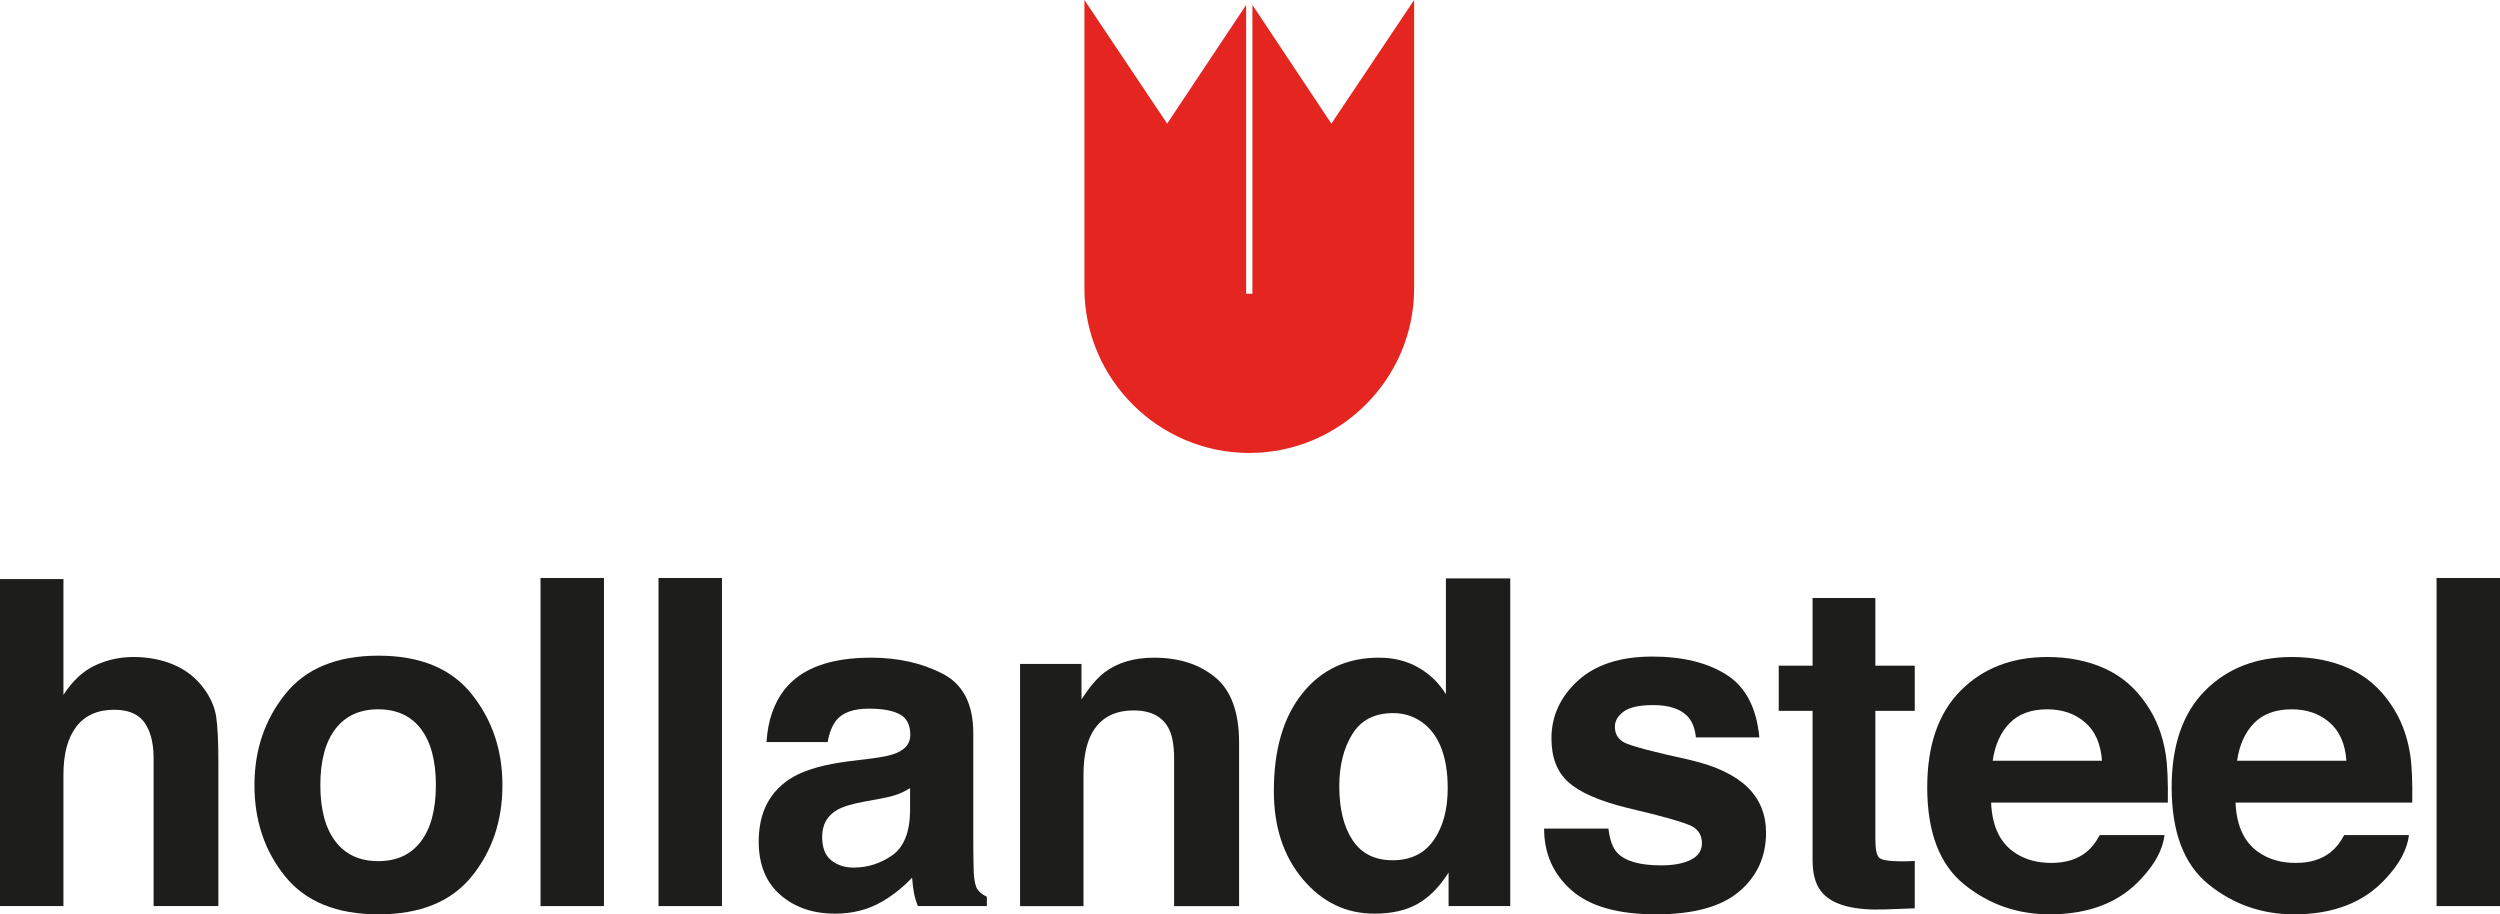 <?xml version="1.0" encoding="UTF-8"?>
<svg id="Laag_1" data-name="Laag 1" xmlns="http://www.w3.org/2000/svg" viewBox="0 0 728.472 266.427">
  <defs>
    <style>
      .cls-1 {
        fill: #e52620;
      }

      .cls-2 {
        fill: #1d1d1b;
      }
    </style>
  </defs>
  <g>
    <path class="cls-2" d="M50.682,193.717c3.552,1.515,6.47,3.831,8.752,6.946,1.937,2.642,3.121,5.357,3.552,8.148s.646,7.347,.646,13.665v41.551h-18.876v-43.054c0-3.81-.645-6.884-1.932-9.221-1.674-3.29-4.851-4.936-9.528-4.936-4.852,0-8.532,1.635-11.044,4.903-2.511,3.269-3.766,7.933-3.766,13.993v38.313H0v-95.285H18.486v33.729c2.669-4.108,5.759-6.974,9.268-8.595,3.509-1.622,7.2-2.433,11.076-2.433,4.349,0,8.3,.758,11.852,2.272Z"/>
    <path class="cls-2" d="M137.453,255.378c-5.968,7.366-15.027,11.05-27.179,11.05s-21.21-3.684-27.178-11.05-8.951-16.234-8.951-26.604c0-10.195,2.983-19.031,8.951-26.506s15.026-11.213,27.178-11.213,21.211,3.738,27.179,11.213c5.967,7.475,8.951,16.311,8.951,26.506,0,10.37-2.984,19.238-8.951,26.604Zm-14.789-10.217c2.896-3.844,4.346-9.305,4.346-16.388,0-7.081-1.449-12.533-4.346-16.354-2.898-3.821-7.049-5.732-12.454-5.732-5.406,0-9.567,1.911-12.486,5.732-2.919,3.82-4.379,9.272-4.379,16.354,0,7.083,1.46,12.544,4.379,16.388,2.919,3.843,7.08,5.764,12.486,5.764,5.405,0,9.556-1.921,12.454-5.764Z"/>
    <path class="cls-2" d="M175.987,264.027h-18.485v-95.609h18.485v95.609Z"/>
    <path class="cls-2" d="M210.371,264.027h-18.485v-95.609h18.485v95.609Z"/>
    <path class="cls-2" d="M253.883,221.022c3.441-.432,5.901-.973,7.384-1.622,2.657-1.124,3.985-2.875,3.985-5.254,0-2.896-1.02-4.896-3.058-6-2.038-1.103-5.029-1.653-8.975-1.653-4.427,0-7.562,1.081-9.402,3.243-1.315,1.6-2.191,3.762-2.63,6.486h-17.837c.39-6.184,2.127-11.265,5.211-15.243,4.907-6.228,13.333-9.341,25.276-9.341,7.774,0,14.679,1.536,20.717,4.605,6.036,3.071,9.055,8.865,9.055,17.384v32.432c0,2.249,.042,4.974,.129,8.173,.13,2.423,.497,4.065,1.104,4.93,.604,.866,1.513,1.579,2.724,2.141v2.725h-20.107c-.562-1.427-.952-2.767-1.168-4.021-.217-1.254-.389-2.681-.519-4.281-2.566,2.768-5.524,5.124-8.873,7.07-4.002,2.292-8.526,3.438-13.571,3.438-6.438,0-11.755-1.827-15.951-5.48-4.198-3.654-6.296-8.832-6.296-15.535,0-8.691,3.376-14.983,10.128-18.876,3.703-2.118,9.148-3.632,16.337-4.54l6.338-.778Zm11.304,8.627c-1.184,.735-2.379,1.33-3.584,1.783-1.206,.454-2.859,.876-4.964,1.266l-4.208,.778c-3.944,.692-6.777,1.535-8.497,2.529-2.912,1.687-4.367,4.304-4.367,7.849,0,3.157,.889,5.438,2.667,6.844s3.94,2.107,6.487,2.107c4.04,0,7.761-1.167,11.164-3.503,3.403-2.335,5.17-6.594,5.302-12.777v-6.876Z"/>
    <path class="cls-2" d="M354.116,197.379c4.629,3.827,6.943,10.174,6.943,19.038v47.61h-18.94v-43.005c0-3.719-.493-6.572-1.48-8.562-1.804-3.632-5.238-5.448-10.303-5.448-6.225,0-10.495,2.659-12.813,7.979-1.202,2.812-1.803,6.4-1.803,10.768v38.27h-18.486v-70.572h17.902v10.313c2.367-3.633,4.607-6.248,6.718-7.849,3.788-2.854,8.59-4.281,14.403-4.281,7.277,0,13.229,1.914,17.859,5.74Z"/>
    <path class="cls-2" d="M413.216,194.461c3.33,1.881,6.032,4.486,8.108,7.815v-33.729h18.746v95.48h-17.968v-9.795c-2.639,4.195-5.644,7.244-9.017,9.146-3.372,1.902-7.567,2.854-12.583,2.854-8.261,0-15.211-3.34-20.854-10.021-5.643-6.681-8.464-15.253-8.464-25.719,0-12.064,2.777-21.556,8.335-28.475,5.556-6.919,12.982-10.379,22.28-10.379,4.281,0,8.086,.94,11.416,2.822Zm4.541,50.366c2.724-3.892,4.086-8.929,4.086-15.113,0-8.647-2.184-14.831-6.551-18.551-2.682-2.248-5.796-3.373-9.341-3.373-5.406,0-9.373,2.043-11.902,6.13-2.53,4.086-3.795,9.157-3.795,15.211,0,6.529,1.286,11.751,3.859,15.664,2.572,3.914,6.476,5.87,11.708,5.87s9.211-1.945,11.936-5.838Z"/>
    <path class="cls-2" d="M468.681,241.455c.392,3.286,1.238,5.621,2.542,7.005,2.303,2.465,6.561,3.697,12.774,3.697,3.649,0,6.55-.54,8.7-1.622,2.151-1.08,3.227-2.701,3.227-4.864,0-2.076-.867-3.653-2.599-4.735-1.733-1.08-8.18-2.94-19.34-5.578-8.034-1.988-13.694-4.476-16.98-7.459-3.286-2.94-4.93-7.178-4.93-12.714,0-6.529,2.567-12.14,7.703-16.832,5.135-4.691,12.361-7.038,21.679-7.038,8.84,0,16.045,1.763,21.613,5.286,5.567,3.525,8.765,9.611,9.588,18.26h-18.486c-.26-2.378-.932-4.259-2.016-5.644-2.039-2.507-5.508-3.762-10.407-3.762-4.033,0-6.905,.627-8.618,1.881-1.713,1.255-2.569,2.725-2.569,4.411,0,2.119,.91,3.654,2.732,4.605,1.82,.995,8.254,2.703,19.302,5.124,7.363,1.729,12.884,4.346,16.561,7.849,3.632,3.546,5.448,7.979,5.448,13.297,0,7.006-2.61,12.725-7.832,17.156-5.222,4.433-13.291,6.649-24.21,6.649-11.137,0-19.357-2.347-24.665-7.038-5.31-4.691-7.963-10.67-7.963-17.935h18.746Z"/>
    <path class="cls-2" d="M518.305,207.141v-13.168h9.859v-19.719h18.292v19.719h11.48v13.168h-11.48v37.361c0,2.897,.366,4.703,1.103,5.416,.734,.714,2.983,1.07,6.745,1.07,.562,0,1.157-.01,1.784-.032,.626-.021,1.242-.054,1.849-.097v13.815l-8.757,.324c-8.735,.303-14.703-1.21-17.902-4.54-2.075-2.118-3.113-5.384-3.113-9.795v-43.523h-9.859Z"/>
    <path class="cls-2" d="M613.222,194.758c4.932,2.209,9.005,5.695,12.218,10.459,2.896,4.201,4.773,9.073,5.633,14.617,.497,3.248,.7,7.925,.608,14.031h-51.493c.286,7.093,2.751,12.065,7.394,14.919,2.823,1.773,6.221,2.659,10.192,2.659,4.211,0,7.633-1.08,10.265-3.243,1.436-1.167,2.704-2.789,3.805-4.864h18.873c-.497,4.194-2.781,8.454-6.853,12.778-6.334,6.875-15.2,10.313-26.6,10.313-9.409,0-17.711-2.9-24.904-8.699-7.192-5.8-10.788-15.235-10.788-28.307,0-12.247,3.246-21.639,9.739-28.174s14.921-9.804,25.283-9.804c6.153,0,11.695,1.104,16.628,3.313Zm-27.656,15.97c-2.612,2.692-4.253,6.34-4.924,10.943h31.848c-.336-4.907-1.978-8.631-4.925-11.172s-6.602-3.812-10.964-3.812c-4.745,0-8.423,1.347-11.035,4.04Z"/>
    <path class="cls-2" d="M684.445,194.758c4.932,2.209,9.005,5.695,12.218,10.459,2.896,4.201,4.773,9.073,5.633,14.617,.497,3.248,.7,7.925,.608,14.031h-51.493c.286,7.093,2.751,12.065,7.394,14.919,2.823,1.773,6.221,2.659,10.192,2.659,4.211,0,7.633-1.08,10.265-3.243,1.436-1.167,2.704-2.789,3.805-4.864h18.873c-.497,4.194-2.781,8.454-6.853,12.778-6.334,6.875-15.2,10.313-26.6,10.313-9.409,0-17.711-2.9-24.904-8.699-7.192-5.8-10.788-15.235-10.788-28.307,0-12.247,3.246-21.639,9.739-28.174s14.921-9.804,25.283-9.804c6.153,0,11.695,1.104,16.628,3.313Zm-27.656,15.97c-2.612,2.692-4.253,6.34-4.924,10.943h31.848c-.336-4.907-1.978-8.631-4.925-11.172s-6.602-3.812-10.964-3.812c-4.745,0-8.423,1.347-11.035,4.04Z"/>
    <path class="cls-2" d="M728.472,264.027h-18.485v-95.609h18.485v95.609Z"/>
  </g>
  <path class="cls-1" d="M387.947,36.022L364.937,1.442V85.592h-1.825V1.433l-23.015,34.589L315.986,0V84.003c0,26.429,21.611,47.985,48.036,47.985,26.429,0,48.04-21.556,48.04-47.985V0l-24.115,36.022Z"/>
</svg>